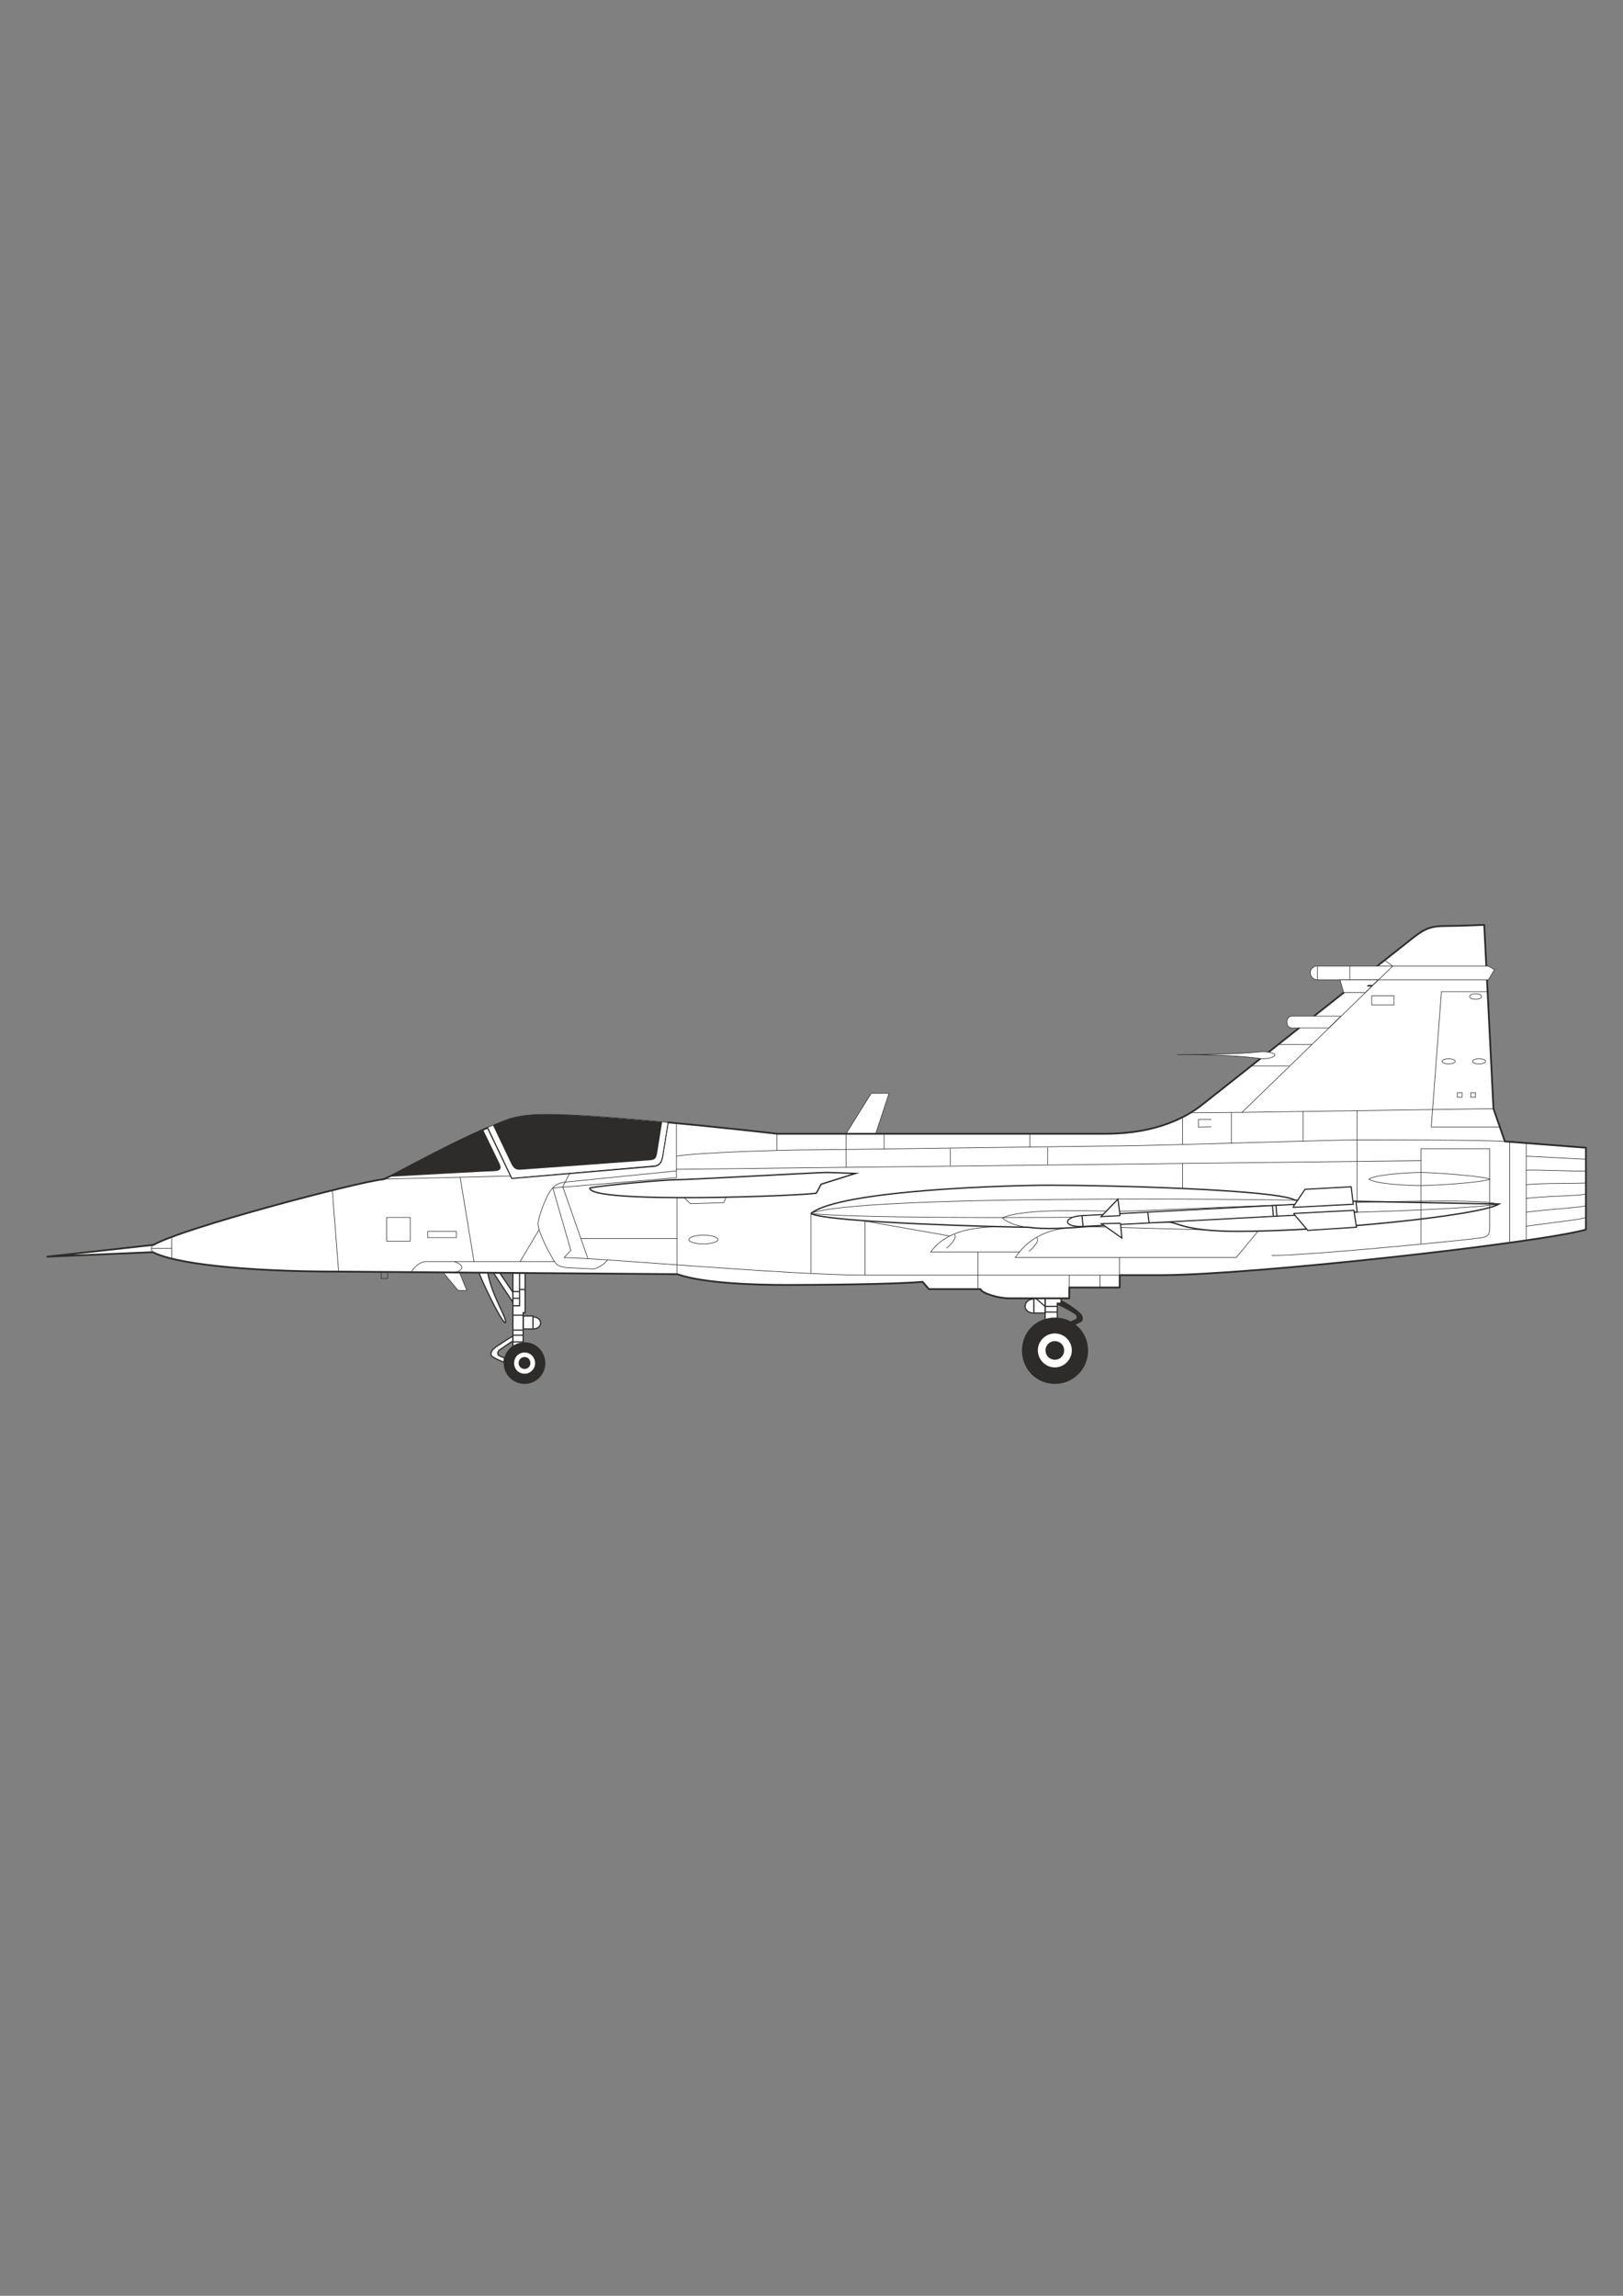 <?xml version="1.0" encoding="utf-8"?>
<!-- Created by UniConvertor 2.0rc4 (https://sk1project.net/) -->
<svg xmlns="http://www.w3.org/2000/svg" height="841.89pt" viewBox="0 0 595.276 841.89" width="595.276pt" version="1.1" xmlns:xlink="http://www.w3.org/1999/xlink" id="d7f39a6e-f60f-11ea-af13-dcc15c148e23">

<rect x="0" y="0" width="595.276" height="841.89" fill="#808080" stroke="none"/>

<g>
	<g>
		<g>
			<path style="stroke:#2d2c2b;stroke-width:0.432;stroke-miterlimit:10.433;fill:#ffffff;" d="M 188.126,477.537 L 180.998,466.809 183.302,466.809 188.126,473.937 188.126,477.537 Z" />
			<g>
				<path style="fill:#ffffff;" d="M 175.67,466.665 C 176.102,468.321 183.446,484.161 185.318,485.097 186.398,483.945 180.422,475.449 178.91,466.809 L 175.67,466.665 Z" />
				<path style="stroke:#2d2c2b;stroke-width:0.432;stroke-miterlimit:10.433;fill:none;" d="M 175.67,466.665 C 176.102,468.321 183.446,484.161 185.318,485.097 186.398,483.945 180.422,475.449 178.91,466.809" />
			</g>
			<g>
				<path style="fill:#ffffff;" d="M 195.614,487.329 C 197.126,487.329 198.278,486.321 198.278,485.241 198.278,483.873 197.126,482.937 195.614,482.937 L 195.614,487.329 Z" />
				<path style="stroke:#2d2c2b;stroke-width:0.432;stroke-miterlimit:10.433;fill:none;" d="M 195.614,487.329 C 197.126,487.329 198.278,486.321 198.278,485.241 198.278,483.873 197.126,482.937 195.614,482.937" />
			</g>
			<path style="stroke:#2d2c2b;stroke-width:0.432;stroke-miterlimit:10.433;fill:#ffffff;" d="M 184.886,499.569 C 183.446,498.993 182.078,498.417 180.782,497.625 179.63,496.905 180.062,495.609 180.998,494.673 181.718,493.881 186.83,490.713 188.126,489.921 L 188.126,491.793 C 187.19,492.225 183.806,494.673 183.23,495.033 182.51,495.609 182.294,496.545 183.014,497.121 183.806,497.481 184.382,497.625 185.102,498.057 184.886,498.417 184.886,499.137 184.886,499.569 L 184.886,499.569 Z" />
			<path style="stroke:#2d2c2b;stroke-width:0.432;stroke-miterlimit:10.433;fill:#ffffff;" d="M 192.59,481.353 L 192.59,466.809 188.126,466.809 188.126,495.033 191.87,495.033 191.87,481.353 192.59,481.353 Z" />
			<g>
				<path style="fill:#2d2c2b;" d="M 192.446,507.489 C 196.622,507.489 200.006,504.033 200.006,499.929 200.006,495.609 196.622,492.225 192.446,492.225 188.126,492.225 184.742,495.609 184.742,499.929 184.742,504.033 188.126,507.489 192.446,507.489 L 192.446,507.489 Z" />
				<path style="fill:#ffffff;" d="M 192.446,503.745 C 194.534,503.745 196.262,502.017 196.262,499.929 196.262,497.697 194.534,495.969 192.446,495.969 190.214,495.969 188.558,497.697 188.558,499.929 188.558,502.017 190.214,503.745 192.446,503.745 L 192.446,503.745 Z" />
				<path style="fill:#2d2c2b;" d="M 192.446,502.017 C 193.598,502.017 194.534,501.009 194.534,499.929 194.534,498.561 193.598,497.625 192.446,497.625 191.15,497.625 190.214,498.561 190.214,499.929 190.214,501.009 191.15,502.017 192.446,502.017 L 192.446,502.017 Z" />
			</g>
			<path style="stroke:#2d2c2b;stroke-width:0.432;stroke-miterlimit:10.433;fill:#ffffff;" d="M 195.47,487.329 L 195.47,482.577 191.942,482.577 191.942,487.329 195.47,487.329 Z" />
			<path style="stroke:#2d2c2b;stroke-width:0.432;stroke-miterlimit:10.433;fill:none;" d="M 190.574,466.809 L 190.574,478.833 188.198,478.833" />
			<path style="stroke:#2d2c2b;stroke-width:0.432;stroke-miterlimit:10.433;fill:none;" d="M 190.574,476.097 L 188.198,476.097" />
			<path style="stroke:#2d2c2b;stroke-width:0.432;stroke-miterlimit:10.433;fill:none;" d="M 190.574,472.857 L 192.662,472.857" />
			<path style="stroke:#2d2c2b;stroke-width:0.432;stroke-miterlimit:10.433;fill:none;" d="M 190.574,473.649 L 188.198,473.649" />
			<g>
				<path style="fill:#ffffff;" d="M 188.126,487.761 L 191.942,487.761 188.126,487.761 Z" />
				<path style="stroke:#2d2c2b;stroke-width:0.432;stroke-miterlimit:10.433;fill:none;" d="M 188.126,487.761 L 191.942,487.761" />
			</g>
			<g>
				<path style="fill:#ffffff;" d="M 188.126,482.289 L 191.942,482.289 188.126,482.289 Z" />
				<path style="stroke:#2d2c2b;stroke-width:0.432;stroke-miterlimit:10.433;fill:none;" d="M 188.126,482.289 L 191.942,482.289" />
			</g>
			<g>
				<path style="fill:#ffffff;" d="M 188.126,489.633 L 191.942,489.633 188.126,489.633 Z" />
				<path style="stroke:#2d2c2b;stroke-width:0.432;stroke-miterlimit:10.433;fill:none;" d="M 188.126,489.633 L 191.942,489.633" />
			</g>
			<g>
				<path style="fill:#ffffff;" d="M 188.126,492.081 L 191.942,492.081 188.126,492.081 Z" />
				<path style="stroke:#2d2c2b;stroke-width:0.432;stroke-miterlimit:10.433;fill:none;" d="M 188.126,492.081 L 191.942,492.081" />
			</g>
		</g>
		<g>
			<path style="stroke:#2d2c2b;stroke-width:0.432;stroke-miterlimit:10.433;fill:#2d2c2b;" d="M 392.894,486.393 C 394.334,485.601 394.766,485.385 396.278,484.665 397.358,484.089 396.998,482.217 395.846,481.497 395.126,480.705 390.95,477.537 387.782,476.385 L 387.782,478.257 C 390.446,479.193 393.974,481.497 394.55,481.857 395.126,482.433 395.486,483.513 394.55,483.945 393.974,484.305 393.254,484.449 392.678,484.881 392.894,485.241 392.894,485.961 392.894,486.393 L 392.894,486.393 Z" />
			<g>
				<path style="fill:#ffffff;" d="M 378.998,481.497 C 377.27,481.497 375.974,480.345 375.974,479.049 375.974,477.537 377.27,476.385 378.998,476.385 L 378.998,481.497 Z" />
				<path style="stroke:#2d2c2b;stroke-width:0.432;stroke-miterlimit:10.433;fill:none;" d="M 378.998,481.497 C 377.27,481.497 375.974,480.345 375.974,479.049 375.974,477.537 377.27,476.385 378.998,476.385" />
			</g>
			<g>
				<g>
					<path style="fill:#ffffff;" d="M 383.318,461.193 L 383.318,487.473 387.782,487.473 387.782,477.897 389.15,477.897 389.15,461.193 383.318,461.193 Z" />
					<path style="stroke:#2d2c2b;stroke-width:0.432;stroke-miterlimit:10.433;fill:none;" d="M 383.318,461.193 L 383.318,487.473 387.782,487.473 387.782,477.897 389.15,477.897 389.15,461.193" />
				</g>
				<g>
					<path style="fill:#ffffff;" d="M 389.15,461.193 L 383.246,461.193 389.15,461.193 Z" />
					<path style="stroke:#2d2c2b;stroke-width:0.216;stroke-miterlimit:10.433;fill:none;" d="M 389.15,461.193 L 383.246,461.193" />
				</g>
			</g>
			<g>
				<path style="fill:#2d2c2b;" d="M 386.918,507.489 C 393.686,507.489 399.086,502.017 399.086,495.249 399.086,488.481 393.686,483.153 386.918,483.153 380.078,483.153 374.822,488.481 374.822,495.249 374.822,502.017 380.078,507.489 386.918,507.489 L 386.918,507.489 Z" />
				<path style="fill:#ffffff;" d="M 386.918,501.441 C 390.302,501.441 393.11,498.561 393.11,495.177 393.11,491.793 390.302,488.985 386.918,488.985 383.462,488.985 380.654,491.793 380.654,495.177 380.654,498.561 383.462,501.441 386.918,501.441 L 386.918,501.441 Z" />
				<path style="fill:#2d2c2b;" d="M 386.918,498.633 C 388.79,498.633 390.302,497.121 390.302,495.177 390.302,493.305 388.79,491.793 386.918,491.793 384.974,491.793 383.462,493.305 383.462,495.177 383.462,497.121 384.974,498.633 386.918,498.633 L 386.918,498.633 Z" />
			</g>
			<path style="stroke:#2d2c2b;stroke-width:0.432;stroke-miterlimit:10.433;fill:#ffffff;" d="M 379.214,481.497 L 379.214,476.025 383.318,476.025 383.318,481.497 379.214,481.497 Z" />
			<path style="stroke:#2d2c2b;stroke-width:0.432;stroke-miterlimit:10.433;fill:none;" d="M 386.342,461.193 L 386.342,475.233 383.318,475.233" />
			<path style="stroke:#2d2c2b;stroke-width:0.432;stroke-miterlimit:10.433;fill:none;" d="M 386.342,471.921 L 383.318,471.921" />
			<path style="stroke:#2d2c2b;stroke-width:0.432;stroke-miterlimit:10.433;fill:none;" d="M 386.342,468.321 L 389.15,468.321" />
			<path style="stroke:#2d2c2b;stroke-width:0.432;stroke-miterlimit:10.433;fill:none;" d="M 386.342,469.113 L 383.318,469.113" />
			<g>
				<path style="fill:#ffffff;" d="M 383.318,479.049 L 387.782,479.049 383.318,479.049 Z" />
				<path style="stroke:#2d2c2b;stroke-width:0.432;stroke-miterlimit:10.433;fill:none;" d="M 383.318,479.049 L 387.782,479.049" />
			</g>
			<g>
				<path style="fill:#ffffff;" d="M 383.318,481.137 L 387.782,481.137 383.318,481.137 Z" />
				<path style="stroke:#2d2c2b;stroke-width:0.432;stroke-miterlimit:10.433;fill:none;" d="M 383.318,481.137 L 387.782,481.137" />
			</g>
			<g>
				<path style="fill:#ffffff;" d="M 383.318,484.161 L 387.782,484.161 383.318,484.161 Z" />
				<path style="stroke:#2d2c2b;stroke-width:0.432;stroke-miterlimit:10.433;fill:none;" d="M 383.318,484.161 L 387.782,484.161" />
			</g>
			<path style="stroke:#2d2c2b;stroke-width:0.432;stroke-miterlimit:10.433;fill:#ffffff;" d="M 383.318,479.049 L 365.246,463.569 367.694,463.425 383.318,476.169 383.318,479.049 Z" />
			<path style="stroke:#2d2c2b;stroke-width:0.216;stroke-miterlimit:10.433;fill:none;" d="M 358.694,467.601 C 358.694,461.913 381.23,462.849 383.318,462.849" />
		</g>
	</g>
	<g>
		<g>
			<path style="fill:#ffffff;" d="M 310.31,415.761 L 319.526,400.929 326.078,400.929 321.182,415.761 310.31,415.761 Z" />
			<path style="stroke:#2d2c2b;stroke-width:0.216;stroke-miterlimit:10.433;fill:none;" d="M 310.31,415.761 L 319.526,400.929 326.078,400.929 321.182,415.761" />
		</g>
		<g>
			<path style="fill:#ffffff;" d="M 168.542,466.665 L 171.206,473.217 168.038,473.217 162.566,466.665 168.542,466.665 Z" />
			<path style="stroke-linejoin:round;stroke:#2d2c2b;stroke-width:0.216;stroke-miterlimit:10.433;fill:none;" d="M 168.542,466.665 L 171.206,473.217 168.038,473.217 162.566,466.665" />
		</g>
		<path style="stroke-linejoin:round;stroke:#2d2c2b;stroke-width:0.648;stroke-miterlimit:10.433;fill:#ffffff;" d="M 244.934,411.585 C 265.886,413.529 285.038,415.761 285.038,415.761 L 405.566,415.761 C 424.574,415.761 435.446,409.353 440.558,405.393 448.478,399.201 514.142,347.073 517.526,344.481 521.63,341.241 523.934,339.585 529.766,339.585 534.806,339.585 544.382,339.153 544.382,339.153 L 547.766,406.545 551.942,418.569 581.678,420.873 581.678,450.897 C 564.542,455.793 458.99,467.601 425.726,467.601 L 410.678,467.601 410.678,472.137 392.174,472.137 392.174,476.097 370.214,476.097 C 366.038,476.097 360.062,474.225 359.63,472.713 L 340.694,472.713 338.39,470.049 C 328.598,470.985 298.502,471.201 288.782,471.201 276.758,471.201 257.966,470.625 248.39,467.241 L 124.19,466.305 C 88.982,466.305 63.782,463.281 56.078,459.177 L 17.342,460.833 56.294,456.513 C 67.022,450.321 131.174,433.401 140.534,432.465 142.262,432.249 161.27,421.161 178.91,413.529 L 187.766,432.033 240.11,427.569 C 242.342,427.137 242.702,425.625 243.062,423.249 L 244.934,411.585 Z" />
		<g>
			<g>
				<g>
					<path style="fill:#ffffff;" d="M 374.102,459.105 L 341.342,459.105 C 346.958,451.545 356.174,449.817 368.774,449.817 L 399.662,449.817 461.366,451.545 453.446,461.121 372.374,461.121 C 378.566,452.121 387.062,449.817 399.662,449.817 L 374.102,459.105 Z" />
					<path style="stroke:#2d2c2b;stroke-width:0.216;stroke-miterlimit:10.433;fill:none;" d="M 374.102,459.105 L 341.342,459.105 C 346.958,451.545 356.174,449.817 368.774,449.817 L 399.662,449.817 461.366,451.545 453.446,461.121 372.374,461.121 C 378.566,452.121 387.062,449.817 399.662,449.817" />
				</g>
				<path style="stroke:#2d2c2b;stroke-width:0.216;stroke-miterlimit:10.433;fill:none;" d="M 350.054,452.697 C 351.494,454.137 347.174,457.737 347.174,457.737" />
				<path style="stroke:#2d2c2b;stroke-width:0.216;stroke-miterlimit:10.433;fill:none;" d="M 380.294,453.849 C 381.734,455.289 377.414,458.889 377.414,458.889" />
			</g>
			<g>
				<path style="fill:#ffffff;" d="M 297.422,444.993 C 308.294,436.281 371.51,434.625 384.686,434.625 407.798,434.625 468.422,436.281 474.974,440.097 L 549.854,441.537 C 542.15,445.929 485.486,451.545 454.094,451.545 434.006,451.545 431.918,448.161 428.534,448.161 408.23,448.161 389.222,451.761 376.982,450.033 370.358,450.033 303.254,448.377 297.422,444.993 L 297.422,444.993 Z" />
				<path style="stroke:#2d2c2b;stroke-width:0.504;stroke-miterlimit:10.433;fill:none;" d="M 297.422,444.993 C 308.294,436.281 371.51,434.625 384.686,434.625 407.798,434.625 468.422,436.281 474.974,440.097 L 549.854,441.537 C 542.15,445.929 485.486,451.545 454.094,451.545 434.006,451.545 431.918,448.161 428.534,448.161 408.23,448.161 389.222,451.761 376.982,450.033 370.358,450.033 303.254,448.377 297.422,444.993" />
			</g>
		</g>
		<path style="stroke-linejoin:round;stroke:#2d2c2b;stroke-width:0.216;stroke-miterlimit:10.433;fill:none;" d="M 410.606,461.193 L 410.606,467.529" />
		<path style="stroke-linejoin:round;stroke:#2d2c2b;stroke-width:0.216;stroke-miterlimit:10.433;fill:none;" d="M 410.606,467.601 L 317.222,467.601 C 289.286,467.601 219.086,461.193 206.918,461.193 L 209.366,458.529 202.742,435.561" />
		<path style="stroke-linejoin:round;stroke:#2d2c2b;stroke-width:0.216;stroke-miterlimit:10.433;fill:none;" d="M 56.222,456.513 C 55.286,456.873 55.286,458.745 56.078,459.105" />
		<path style="stroke-linejoin:round;stroke:#2d2c2b;stroke-width:0.216;stroke-miterlimit:10.433;fill:none;" d="M 62.99,453.489 L 62.99,461.553" />
		<path style="stroke-linejoin:round;stroke:#2d2c2b;stroke-width:0.216;stroke-miterlimit:10.433;fill:none;" d="M 62.99,457.809 L 55.502,457.809" />
		<path style="stroke-linejoin:round;stroke:#2d2c2b;stroke-width:0.216;stroke-miterlimit:10.433;fill:none;" d="M 121.886,436.569 L 124.19,466.233" />
		<path style="stroke-linejoin:round;stroke:#2d2c2b;stroke-width:0.216;stroke-miterlimit:10.433;fill:none;" d="M 150.47,455.145 L 150.47,446.433 141.83,446.433 141.83,455.145 150.47,455.145 Z" />
		<path style="fill:#2d2c2b;" d="M 177.182,414.249 L 183.086,426.417 C 184.166,428.505 183.446,429.297 181.718,429.441 179.846,429.441 142.622,431.529 142.622,431.529 148.022,428.865 162.71,420.657 177.182,414.249 L 177.182,414.249 Z" />
		<path style="stroke:#2d2c2b;stroke-width:0.216;stroke-miterlimit:10.433;fill:none;" d="M 140.534,432.393 L 187.406,431.241 178.982,413.457" />
		<g>
			<path style="stroke-linejoin:round;stroke:#2d2c2b;stroke-width:0.216;stroke-miterlimit:10.433;fill:#ffffff;" d="M 178.91,413.457 C 186.686,410.073 189.494,408.633 200.798,408.633 210.374,408.633 228.23,409.929 245.006,411.585 L 243.134,423.177 C 242.702,425.625 242.342,427.137 240.11,427.497 L 187.766,432.033 178.91,413.457 Z" />
			<path style="fill:#2d2c2b;" d="M 242.846,411.441 C 226.718,410.001 209.798,408.633 200.726,408.633 190.358,408.633 187.19,410.001 180.782,412.593 L 187.406,426.489 C 188.342,428.505 189.278,429.081 190.934,428.937 194.318,428.721 238.166,425.481 238.166,425.481 240.038,425.337 240.614,424.977 240.974,423.105 L 242.846,411.441 Z" />
		</g>
		<path style="stroke-linejoin:round;stroke:#2d2c2b;stroke-width:0.216;stroke-miterlimit:10.433;fill:none;" d="M 167.39,453.849 L 167.39,451.545 156.878,451.545 156.878,453.849 167.39,453.849 Z" />
		<path style="stroke:#2d2c2b;stroke-width:0.216;stroke-miterlimit:10.433;fill:none;" d="M 142.19,466.449 L 142.19,468.825 139.814,468.825 139.814,466.449 142.19,466.449 Z" />
		<path style="stroke:#2d2c2b;stroke-width:0.216;stroke-miterlimit:10.433;fill:none;" d="M 150.83,466.449 C 152.198,464.361 154.07,462.633 156.302,462.633 L 203.39,462.633" />
		<path style="stroke:#2d2c2b;stroke-width:0.216;stroke-miterlimit:10.433;fill:none;" d="M 166.814,466.665 C 170.27,465.657 170.27,463.785 166.67,462.705" />
		<path style="stroke:#2d2c2b;stroke-width:0.216;stroke-miterlimit:10.433;fill:none;" d="M 168.758,431.673 L 173.87,462.705" />
		<path style="stroke:#2d2c2b;stroke-width:0.216;stroke-miterlimit:10.433;fill:none;" d="M 248.102,411.801 L 248.102,431.889 202.814,435.633" />
		<path style="stroke:#2d2c2b;stroke-width:0.216;stroke-miterlimit:10.433;fill:none;" d="M 209.006,430.161 L 206.414,435.201 215.63,461.553" />
		<path style="stroke:#2d2c2b;stroke-width:0.216;stroke-miterlimit:10.433;fill:none;" d="M 248.102,429.369 L 207.494,433.473 C 205.622,433.689 203.894,434.193 202.814,435.561 200.51,437.577 197.342,446.649 197.342,448.737 197.342,452.121 202.238,460.905 203.39,462.633 204.11,463.929 205.622,464.721 208.07,464.865 L 216.926,465.297 C 218.438,465.657 221.606,463.785 222.902,461.913" />
		<path style="stroke:#2d2c2b;stroke-width:0.216;stroke-miterlimit:10.433;fill:none;" d="M 190.718,462.705 L 197.702,450.969" />
		<path style="stroke-linejoin:round;stroke:#2d2c2b;stroke-width:0.216;stroke-miterlimit:10.433;fill:none;" d="M 284.966,415.761 L 284.966,421.953" />
		<path style="stroke-linejoin:round;stroke:#2d2c2b;stroke-width:0.216;stroke-miterlimit:10.433;fill:none;" d="M 310.31,415.761 L 310.31,421.593" />
		<path style="stroke-linejoin:round;stroke:#2d2c2b;stroke-width:0.216;stroke-miterlimit:10.433;fill:none;" d="M 324.278,415.761 L 324.278,421.377" />
		<path style="stroke-linejoin:round;stroke:#2d2c2b;stroke-width:0.216;stroke-miterlimit:10.433;fill:none;" d="M 377.702,415.761 L 377.702,420.657" />
		<path style="stroke-linejoin:round;stroke:#2d2c2b;stroke-width:0.216;stroke-miterlimit:10.433;fill:none;" d="M 433.718,409.713 L 433.718,419.721" />
		<path style="stroke-linejoin:round;stroke:#2d2c2b;stroke-width:0.216;stroke-miterlimit:10.433;fill:none;" d="M 451.646,407.841 L 451.646,419.361" />
		<path style="stroke-linejoin:round;stroke:#2d2c2b;stroke-width:0.216;stroke-miterlimit:10.433;fill:none;" d="M 497.726,407.265 L 497.726,440.529" />
		<path style="stroke-linejoin:round;stroke:#2d2c2b;stroke-width:0.216;stroke-miterlimit:10.433;fill:none;" d="M 248.102,423.969 C 256.022,422.601 287.99,421.665 296.486,421.665 304.91,421.665 400.67,420.225 410.462,420.225 420.182,420.225 489.662,417.993 497.726,417.993 505.79,417.993 544.022,417.993 551.87,418.569" />
		<path style="stroke-linejoin:round;stroke:#2d2c2b;stroke-width:0.216;stroke-miterlimit:10.433;fill:none;" d="M 477.926,407.481 L 477.926,418.641" />
		<g>
			<g>
				<path style="fill:#ffffff;" d="M 483.254,354.201 C 481.742,354.201 480.59,355.353 480.59,356.649 480.59,358.161 481.742,359.313 483.254,359.313 L 483.254,354.201 Z" />
				<path style="stroke-linejoin:round;stroke:#2d2c2b;stroke-width:0.216;stroke-miterlimit:10.433;fill:none;" d="M 483.254,354.201 C 481.742,354.201 480.59,355.353 480.59,356.649 480.59,358.161 481.742,359.313 483.254,359.313" />
			</g>
			<path style="stroke-linejoin:round;stroke:#2d2c2b;stroke-width:0.216;stroke-miterlimit:10.433;fill:#ffffff;" d="M 545.894,359.313 L 548.126,355.569 545.894,354.273 483.182,354.273 483.182,359.313 545.894,359.313 Z" />
			<path style="stroke-linejoin:round;stroke:#2d2c2b;stroke-width:0.216;stroke-miterlimit:10.433;fill:none;" d="M 495.062,359.313 L 495.062,354.273" />
		</g>
		<path style="stroke-linejoin:round;stroke:#2d2c2b;stroke-width:0.216;stroke-miterlimit:10.433;fill:none;" d="M 547.766,406.545 L 455.534,407.913 436.742,408.057" />
		<path style="stroke-linejoin:round;stroke:#2d2c2b;stroke-width:0.216;stroke-miterlimit:10.433;fill:none;" d="M 507.878,352.185 L 510.83,354.273 455.534,407.913" />
		<path style="stroke-linejoin:round;stroke:#2d2c2b;stroke-width:0.216;stroke-miterlimit:10.433;fill:none;" d="M 444.302,410.505 L 439.55,410.505 439.55,413.385 444.302,413.169" />
		<path style="stroke-linejoin:round;stroke:#2d2c2b;stroke-width:0.216;stroke-miterlimit:10.433;fill:#ffffff;" d="M 467.63,386.745 C 467.63,387.753 464.966,388.257 463.238,388.257 461.582,388.257 456.326,386.745 431.846,386.745 456.47,386.745 461.366,385.665 463.238,385.665 464.966,385.665 467.63,386.241 467.63,386.745 L 467.63,386.745 Z" />
		<path style="stroke-linejoin:round;stroke:#2d2c2b;stroke-width:0.216;stroke-miterlimit:10.433;fill:none;" d="M 458.774,390.921 L 472.814,390.921" />
		<path style="stroke-linejoin:round;stroke:#2d2c2b;stroke-width:0.216;stroke-miterlimit:10.433;fill:none;" d="M 468.926,383.001 L 481.31,383.001" />
		<path style="stroke-linejoin:round;stroke:#2d2c2b;stroke-width:0.216;stroke-miterlimit:10.433;fill:#ffffff;" d="M 473.822,376.953 L 487.358,376.953 491.822,372.633 473.822,372.633 C 471.374,372.633 471.374,376.953 473.822,376.953 L 473.822,376.953 Z" />
		<path style="stroke-linejoin:round;stroke:#2d2c2b;stroke-width:0.216;stroke-miterlimit:10.433;fill:#ffffff;" d="M 500.75,363.993 L 492.83,363.993 491.462,359.313 505.43,359.313 500.75,363.993 Z" />
		<path style="fill:#2d2c2b;" d="M 503.558,361.185 L 501.83,361.185 501.254,361.761 502.982,361.761 503.558,361.185 Z" />
		<path style="stroke:#2d2c2b;stroke-width:0.216;stroke-miterlimit:10.433;fill:none;" d="M 511.262,368.529 L 511.262,365.145 503.126,365.145 503.126,368.529 511.262,368.529 Z" />
		<path style="stroke:#2d2c2b;stroke-width:0.216;stroke-miterlimit:10.433;fill:none;" d="M 545.462,363.633 L 528.686,363.633 524.942,413.313 549.926,413.313" />
		<path style="stroke:#2d2c2b;stroke-width:0.216;stroke-miterlimit:10.433;fill:none;" d="M 541.142,366.441 C 542.438,366.441 543.374,366.081 543.374,365.505 543.374,364.785 542.438,364.425 541.142,364.425 539.99,364.425 539.054,364.785 539.054,365.505 539.054,366.081 539.99,366.441 541.142,366.441 L 541.142,366.441 Z" />
		<path style="stroke:#2d2c2b;stroke-width:0.216;stroke-miterlimit:10.433;fill:none;" d="M 531.35,390.129 C 532.646,390.129 533.726,389.769 533.726,389.193 533.726,388.689 532.646,388.257 531.35,388.257 529.982,388.257 528.902,388.689 528.902,389.193 528.902,389.769 529.982,390.129 531.35,390.129 L 531.35,390.129 Z" />
		<path style="stroke:#2d2c2b;stroke-width:0.216;stroke-miterlimit:10.433;fill:none;" d="M 542.51,390.129 C 543.806,390.129 544.886,389.769 544.886,389.193 544.886,388.689 543.806,388.257 542.51,388.257 541.142,388.257 540.062,388.689 540.062,389.193 540.062,389.769 541.142,390.129 542.51,390.129 L 542.51,390.129 Z" />
		<path style="stroke:#2d2c2b;stroke-width:0.216;stroke-miterlimit:10.433;fill:none;" d="M 541.142,402.369 L 541.142,400.713 539.414,400.713 539.414,402.369 541.142,402.369 Z" />
		<path style="stroke:#2d2c2b;stroke-width:0.216;stroke-miterlimit:10.433;fill:none;" d="M 536.246,402.369 L 536.246,400.713 534.518,400.713 534.518,402.369 536.246,402.369 Z" />
		<path style="stroke:#2d2c2b;stroke-width:0.216;stroke-miterlimit:10.433;fill:none;" d="M 521.198,456.297 L 521.198,421.233 546.398,421.233 546.398,449.889 C 546.398,452.697 545.966,453.633 542.582,453.993 539.414,454.569 480.518,460.401 466.406,460.401" />
		<path style="stroke:#2d2c2b;stroke-width:0.216;stroke-miterlimit:10.433;fill:none;" d="M 553.742,418.785 L 553.742,455.649" />
		<g>
			<path style="stroke-linejoin:round;stroke:#2d2c2b;stroke-width:0.216;stroke-miterlimit:10.433;fill:none;" d="M 581.606,425.049 C 581.03,425.193 561.23,423.897 559.718,424.041" />
			<path style="stroke-linejoin:round;stroke:#2d2c2b;stroke-width:0.216;stroke-miterlimit:10.433;fill:none;" d="M 581.606,429.369 C 580.454,429.729 562.742,428.793 559.718,429.153" />
			<path style="stroke-linejoin:round;stroke:#2d2c2b;stroke-width:0.216;stroke-miterlimit:10.433;fill:none;" d="M 581.606,433.761 C 579.878,434.121 564.038,433.761 559.718,434.481" />
			<path style="stroke-linejoin:round;stroke:#2d2c2b;stroke-width:0.216;stroke-miterlimit:10.433;fill:none;" d="M 581.606,437.865 C 579.302,438.585 565.55,438.585 559.718,439.521" />
			<path style="stroke-linejoin:round;stroke:#2d2c2b;stroke-width:0.216;stroke-miterlimit:10.433;fill:none;" d="M 581.606,442.185 C 578.942,442.905 567.062,443.481 559.718,444.561" />
			<path style="stroke-linejoin:round;stroke:#2d2c2b;stroke-width:0.216;stroke-miterlimit:10.433;fill:none;" d="M 581.606,446.505 C 578.366,447.441 568.574,448.377 559.718,449.673" />
		</g>
		<path style="stroke:#2d2c2b;stroke-width:0.216;stroke-miterlimit:10.433;fill:none;" d="M 559.79,419.145 L 559.79,454.857" />
		<path style="stroke:#2d2c2b;stroke-width:0.216;stroke-miterlimit:10.433;fill:none;" d="M 546.47,432.393 C 543.59,433.689 525.518,434.769 521.198,434.769 517.094,434.769 504.638,434.265 502.046,432.393 504.638,430.665 517.094,429.945 521.198,429.945 525.518,429.945 543.59,431.241 546.47,432.393 L 546.47,432.393 Z" />
		<path style="stroke:#2d2c2b;stroke-width:0.216;stroke-miterlimit:10.433;fill:none;" d="M 521.198,425.625 L 248.03,428.793" />
		<path style="stroke-linejoin:round;stroke:#2d2c2b;stroke-width:0.216;stroke-miterlimit:10.433;fill:none;" d="M 310.31,421.521 L 310.31,428.073" />
		<path style="stroke-linejoin:round;stroke:#2d2c2b;stroke-width:0.216;stroke-miterlimit:10.433;fill:none;" d="M 348.542,421.161 L 348.542,427.497" />
		<path style="stroke-linejoin:round;stroke:#2d2c2b;stroke-width:0.216;stroke-miterlimit:10.433;fill:none;" d="M 384.254,420.657 L 384.254,427.209" />
		<path style="stroke-linejoin:round;stroke:#2d2c2b;stroke-width:0.216;stroke-miterlimit:10.433;fill:none;" d="M 433.718,426.561 L 433.718,435.777" />
		<path style="stroke:#2d2c2b;stroke-width:0.216;stroke-miterlimit:10.433;fill:none;" d="M 474.974,440.097 C 464.246,439.881 315.782,438.009 297.422,444.921" />
		<path style="stroke:#2d2c2b;stroke-width:0.216;stroke-miterlimit:10.433;fill:none;" d="M 376.91,450.105 C 373.094,449.529 369.926,448.593 367.622,446.649 375.758,442.761 402.83,444.201 411.11,444.201 419.606,444.201 540.206,437.865 549.782,441.609" />
		<path style="stroke:#2d2c2b;stroke-width:0.216;stroke-miterlimit:10.433;fill:none;" d="M 297.422,444.993 C 326.006,448.161 523.142,445.929 549.854,441.537" />
		<path style="stroke:#2d2c2b;stroke-width:0.216;stroke-miterlimit:10.433;fill:none;" d="M 248.318,439.161 L 248.318,467.169" />
		<path style="stroke:#2d2c2b;stroke-width:0.216;stroke-miterlimit:10.433;fill:none;" d="M 212.966,454.209 L 248.39,454.209" />
		<path style="stroke:#2d2c2b;stroke-width:0.216;stroke-miterlimit:10.433;fill:none;" d="M 257.894,456.153 C 260.918,456.153 263.366,455.361 263.366,454.641 263.366,453.705 260.918,452.913 257.894,452.913 255.086,452.913 252.638,453.705 252.638,454.641 252.638,455.361 255.086,456.153 257.894,456.153 L 257.894,456.153 Z" />
		<path style="stroke:#2d2c2b;stroke-width:0.216;stroke-miterlimit:10.433;fill:none;" d="M 250.91,439.161 L 253.214,441.393 265.454,441.033 266.39,438.945" />
		<path style="stroke:#2d2c2b;stroke-width:0.504;stroke-miterlimit:10.433;fill:#ffffff;" d="M 216.35,435.633 C 221.102,434.625 243.854,432.609 248.39,432.609 253.07,432.609 299.654,429.945 303.398,429.945 L 313.766,430.305 301.166,434.265 299.438,437.505 C 296.918,438.441 215.63,441.609 216.35,435.633 L 216.35,435.633 Z" />
		<path style="stroke:#2d2c2b;stroke-width:0.216;stroke-miterlimit:10.433;fill:none;" d="M 297.422,444.993 L 297.422,466.953" />
		<path style="stroke:#2d2c2b;stroke-width:0.216;stroke-miterlimit:10.433;fill:none;" d="M 317.294,467.601 L 317.294,447.801 348.47,453.273" />
		<path style="stroke:#2d2c2b;stroke-width:0.216;stroke-miterlimit:10.433;fill:none;" d="M 358.694,459.105 L 358.694,472.641" />
		<path style="stroke:#2d2c2b;stroke-width:0.216;stroke-miterlimit:10.433;fill:none;" d="M 403.478,467.601 L 403.478,472.065" />
		<path style="stroke:#2d2c2b;stroke-width:0.216;stroke-miterlimit:10.433;fill:none;" d="M 392.174,467.601 L 392.174,472.065" />
		<g>
			<path style="stroke:#2d2c2b;stroke-width:0.432;stroke-miterlimit:10.433;fill:#ffffff;" d="M 397.214,449.745 L 497.798,444.417 497.294,440.457 396.782,445.785 C 390.014,446.145 389.438,450.105 397.214,449.745 L 397.214,449.745 Z" />
			<path style="stroke:#2d2c2b;stroke-width:0.432;stroke-miterlimit:10.433;fill:none;" d="M 420.974,444.633 L 421.478,448.521" />
			<path style="stroke:#2d2c2b;stroke-width:0.432;stroke-miterlimit:10.433;fill:none;" d="M 467.99,442.041 L 468.35,446.145" />
			<path style="stroke:#2d2c2b;stroke-width:0.432;stroke-miterlimit:10.433;fill:none;" d="M 466.694,442.041 L 467.054,446.145" />
			<path style="stroke:#2d2c2b;stroke-width:0.432;stroke-miterlimit:10.433;fill:none;" d="M 396.854,445.785 L 397.214,449.673" />
			<g>
				<path style="fill:#ffffff;" d="M 410.822,445.785 L 410.03,439.737 403.838,446.145 410.822,445.785 Z" />
				<path style="stroke:#2d2c2b;stroke-width:0.432;stroke-miterlimit:10.433;fill:none;" d="M 410.822,445.785 L 410.03,439.737 403.838,446.145 410.822,445.785" />
			</g>
			<g>
				<path style="fill:#ffffff;" d="M 410.966,448.593 L 411.47,453.993 403.982,448.737 410.966,448.593 Z" />
				<path style="stroke:#2d2c2b;stroke-width:0.432;stroke-miterlimit:10.433;fill:none;" d="M 410.966,448.593 L 411.47,453.993 403.982,448.737 410.966,448.593" />
			</g>
			<g>
				<path style="fill:#ffffff;" d="M 474.182,442.761 L 478.646,436.137 495.566,435.201 496.358,441.609 474.182,442.761 Z" />
				<path style="stroke:#2d2c2b;stroke-width:0.432;stroke-miterlimit:10.433;fill:none;" d="M 474.182,442.761 L 478.646,436.137 495.566,435.201 496.358,441.609 474.182,442.761" />
			</g>
			<g>
				<path style="fill:#ffffff;" d="M 474.398,444.993 L 479.654,451.185 497.51,450.033 496.574,443.841 474.398,444.993 Z" />
				<path style="stroke:#2d2c2b;stroke-width:0.432;stroke-miterlimit:10.433;fill:none;" d="M 474.398,444.993 L 479.654,451.185 497.51,450.033 496.574,443.841 474.398,444.993" />
			</g>
		</g>
	</g>
</g>
</svg>